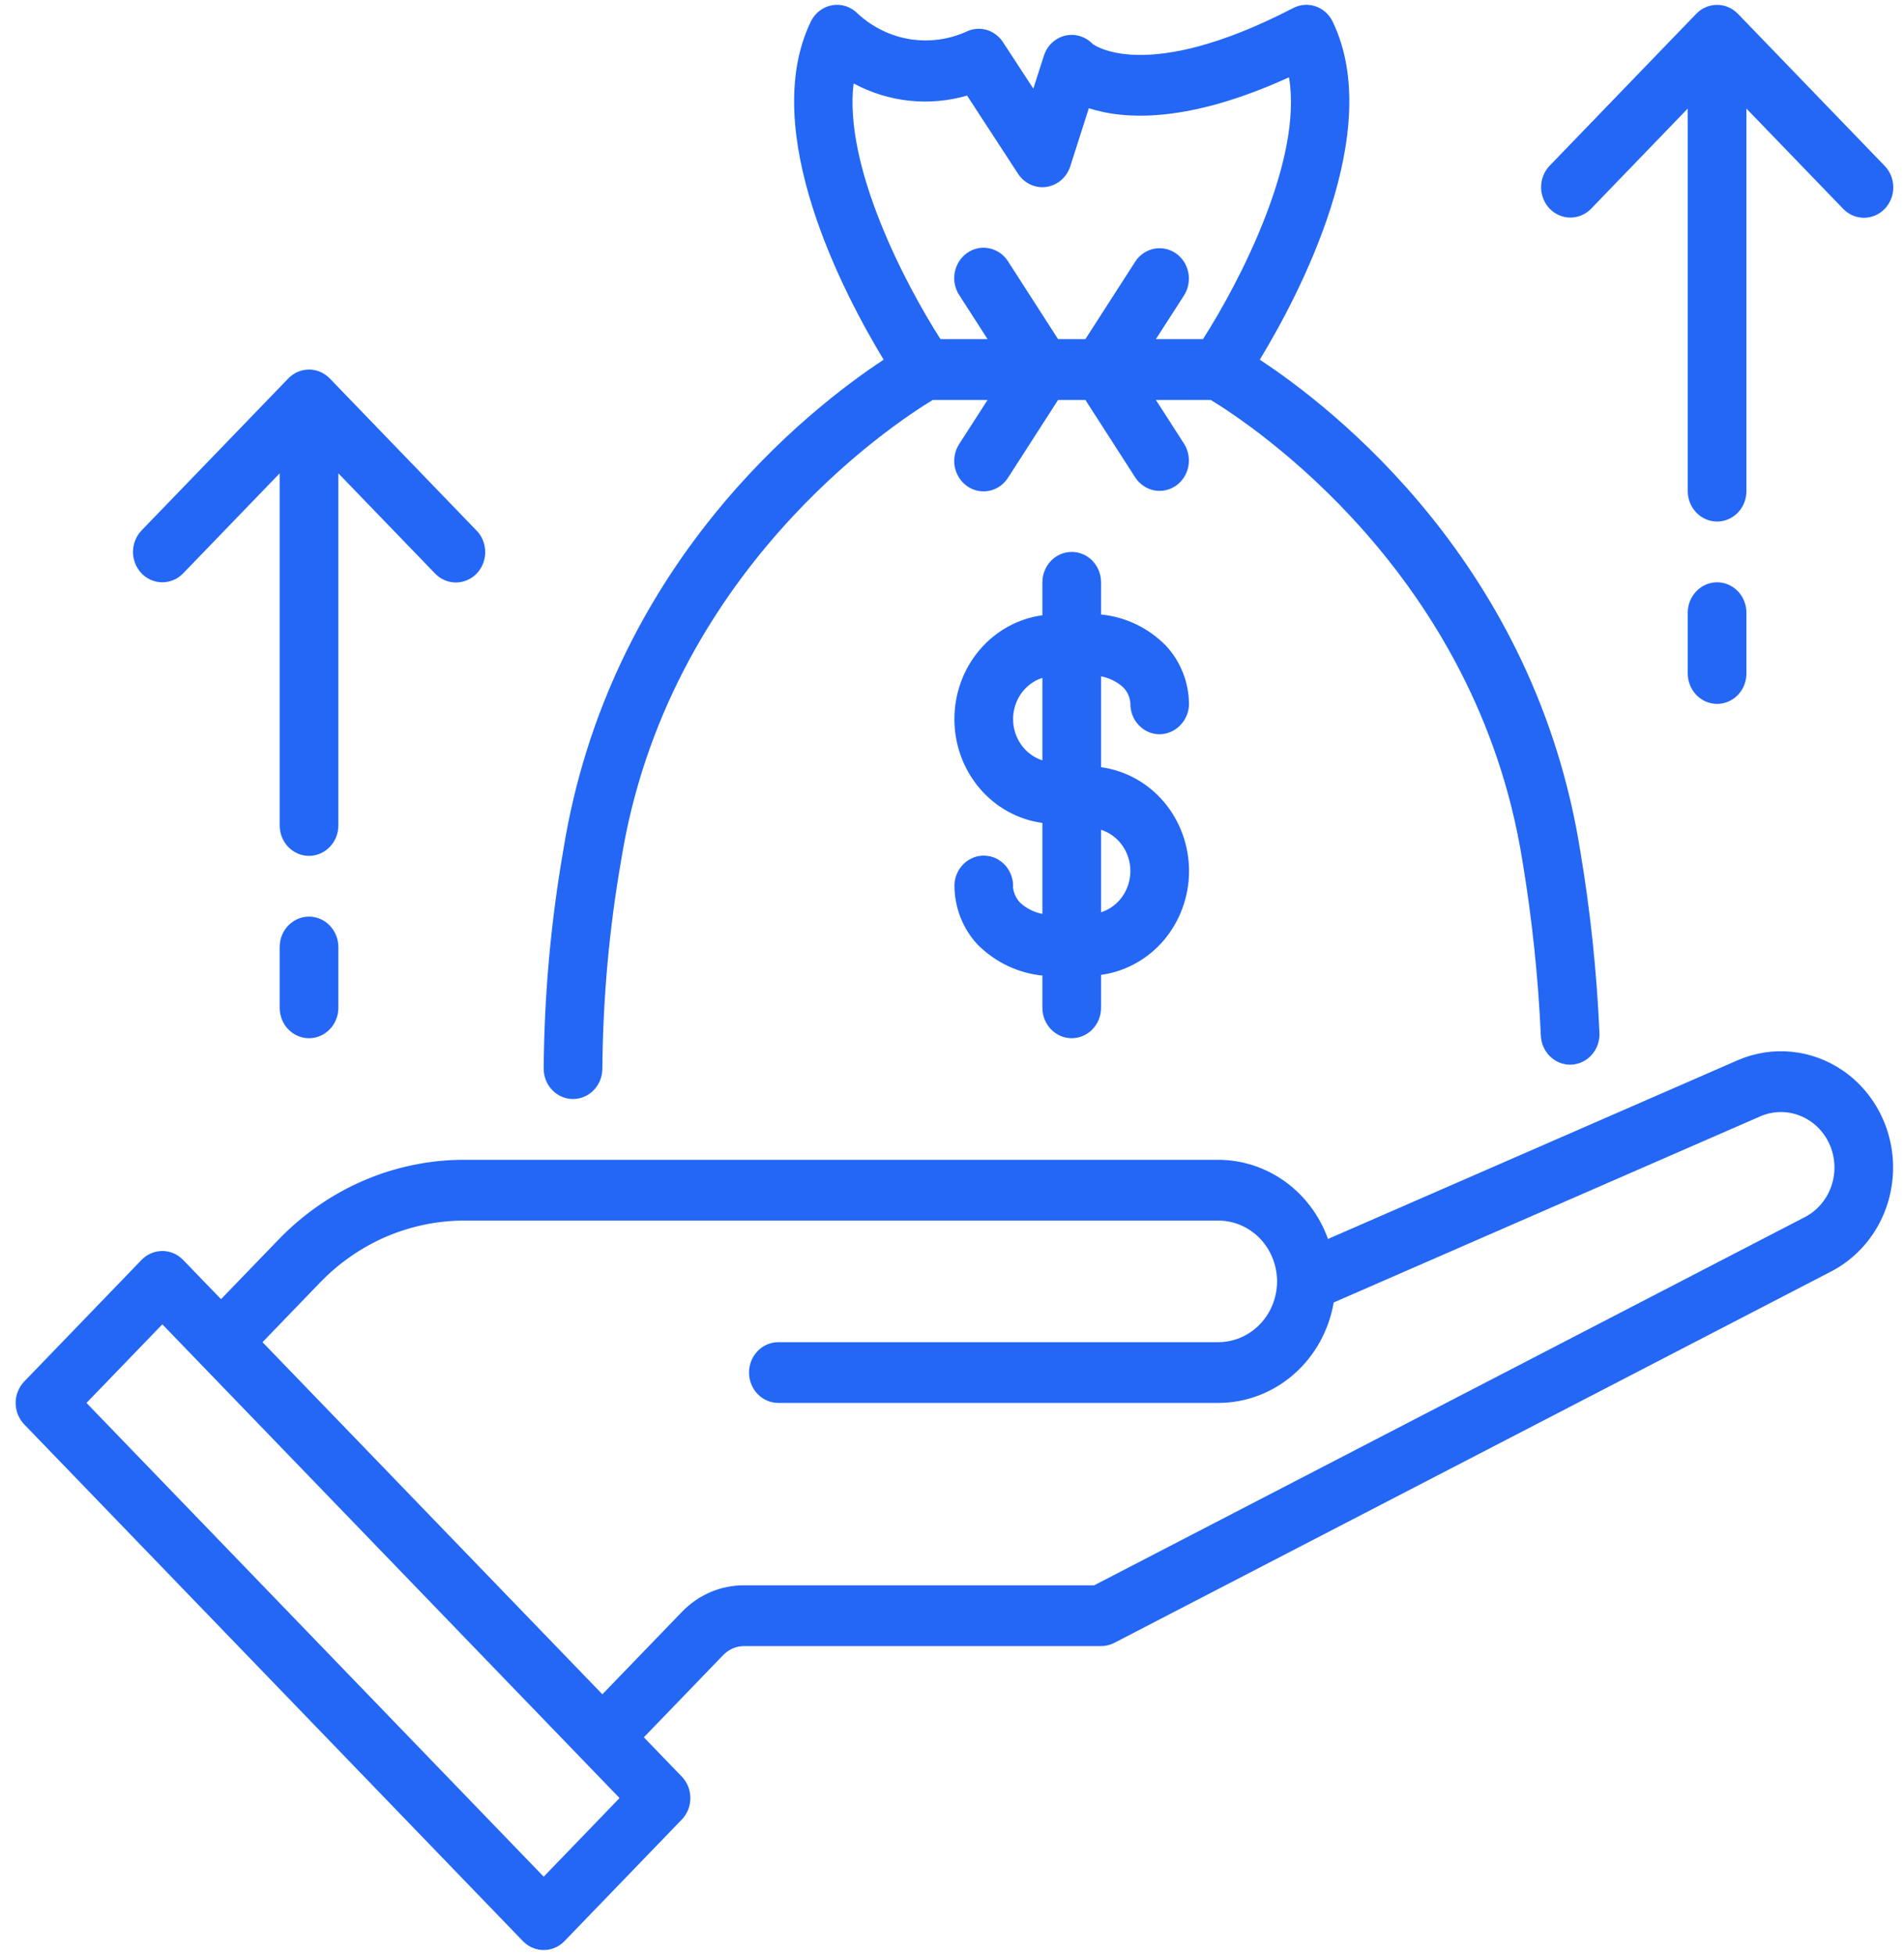 <svg width="38" height="39" viewBox="0 0 38 39" fill="none" xmlns="http://www.w3.org/2000/svg">
<path d="M36.782 21.36C36.474 21.148 36.121 21.019 35.753 20.983C35.386 20.947 35.015 21.006 34.675 21.155L26.504 24.718C26.338 24.256 26.04 23.856 25.649 23.574C25.258 23.292 24.793 23.14 24.317 23.139H9.278C8.586 23.136 7.9 23.277 7.261 23.551C6.621 23.826 6.041 24.229 5.553 24.737L4.411 25.919L3.654 25.135C3.599 25.079 3.535 25.034 3.464 25.004C3.393 24.973 3.317 24.958 3.24 24.958C3.163 24.958 3.087 24.973 3.016 25.004C2.945 25.034 2.88 25.079 2.826 25.135L0.484 27.561C0.43 27.617 0.387 27.684 0.357 27.758C0.328 27.831 0.312 27.91 0.312 27.989C0.312 28.069 0.328 28.148 0.357 28.222C0.387 28.295 0.43 28.362 0.484 28.418L10.437 38.727C10.491 38.783 10.556 38.828 10.627 38.858C10.698 38.889 10.774 38.904 10.851 38.904C10.928 38.904 11.004 38.889 11.075 38.858C11.146 38.828 11.211 38.783 11.265 38.727L13.607 36.301C13.661 36.245 13.704 36.178 13.734 36.105C13.763 36.031 13.778 35.952 13.778 35.873C13.778 35.793 13.763 35.714 13.734 35.64C13.704 35.567 13.661 35.5 13.607 35.444L12.85 34.66L14.435 33.018C14.545 32.905 14.694 32.841 14.849 32.84H21.975C22.066 32.84 22.155 32.819 22.237 32.777L36.545 25.367C36.896 25.185 37.195 24.911 37.411 24.572C37.628 24.233 37.754 23.84 37.778 23.435C37.802 23.029 37.723 22.623 37.548 22.259C37.373 21.895 37.109 21.585 36.782 21.36ZM10.851 37.441L1.726 27.989L3.24 26.421L12.365 35.872L10.851 37.441ZM36.021 24.282L21.837 31.628H14.849C14.618 31.627 14.389 31.674 14.176 31.765C13.963 31.857 13.77 31.991 13.607 32.161L12.022 33.802L5.239 26.777L6.38 25.595C6.76 25.199 7.212 24.886 7.709 24.672C8.206 24.459 8.74 24.35 9.278 24.351H24.317C24.627 24.352 24.924 24.479 25.144 24.706C25.363 24.934 25.487 25.241 25.488 25.563L25.488 25.564C25.487 25.886 25.364 26.194 25.144 26.421C24.925 26.648 24.627 26.776 24.317 26.777H15.535C15.38 26.777 15.23 26.841 15.121 26.954C15.011 27.068 14.949 27.222 14.949 27.383C14.949 27.544 15.011 27.698 15.121 27.812C15.23 27.926 15.38 27.989 15.535 27.989H24.317C24.867 27.988 25.398 27.787 25.819 27.42C26.24 27.054 26.522 26.545 26.618 25.985L35.129 22.273C35.384 22.161 35.672 22.157 35.93 22.261C36.189 22.365 36.398 22.569 36.514 22.83C36.63 23.091 36.644 23.388 36.551 23.66C36.459 23.93 36.269 24.154 36.021 24.282ZM11.437 21.926H11.442C11.597 21.924 11.746 21.859 11.854 21.744C11.963 21.629 12.023 21.474 12.022 21.314C12.033 19.925 12.157 18.54 12.395 17.174C13.313 11.423 17.822 8.46 18.616 7.979H19.71L19.146 8.855C19.102 8.922 19.072 8.996 19.056 9.075C19.041 9.153 19.04 9.234 19.055 9.313C19.07 9.391 19.1 9.466 19.143 9.533C19.186 9.6 19.241 9.657 19.305 9.701C19.369 9.746 19.442 9.776 19.518 9.792C19.594 9.807 19.672 9.807 19.747 9.791C19.823 9.775 19.895 9.743 19.959 9.698C20.023 9.653 20.078 9.595 20.12 9.528L21.117 7.979H21.662L22.659 9.528C22.746 9.66 22.879 9.751 23.031 9.782C23.182 9.813 23.339 9.78 23.468 9.691C23.596 9.603 23.685 9.465 23.716 9.309C23.747 9.152 23.717 8.989 23.633 8.855L23.069 7.979H24.163C24.957 8.46 29.466 11.423 30.384 17.172C30.576 18.324 30.699 19.487 30.752 20.655C30.757 20.812 30.821 20.961 30.93 21.07C31.039 21.179 31.184 21.241 31.336 21.241L31.356 21.24C31.433 21.238 31.509 21.219 31.579 21.186C31.649 21.154 31.712 21.107 31.764 21.048C31.817 20.99 31.858 20.922 31.885 20.847C31.912 20.773 31.924 20.693 31.922 20.614C31.869 19.394 31.741 18.179 31.539 16.976C30.628 11.267 26.626 8.152 25.143 7.176C25.925 5.887 27.654 2.621 26.597 0.431C26.527 0.287 26.406 0.178 26.258 0.127C26.111 0.076 25.95 0.088 25.811 0.16C22.837 1.701 21.807 0.875 21.805 0.875C21.734 0.802 21.646 0.748 21.55 0.72C21.454 0.691 21.353 0.689 21.255 0.712C21.158 0.736 21.068 0.785 20.994 0.855C20.921 0.925 20.865 1.013 20.834 1.112L20.623 1.768L20.018 0.842C19.942 0.725 19.829 0.639 19.699 0.599C19.568 0.559 19.428 0.568 19.303 0.624C18.945 0.789 18.549 0.844 18.162 0.782C17.774 0.72 17.413 0.543 17.12 0.274C17.054 0.206 16.974 0.155 16.886 0.125C16.797 0.096 16.703 0.088 16.612 0.104C16.52 0.119 16.433 0.157 16.359 0.214C16.284 0.271 16.223 0.345 16.182 0.431C15.125 2.621 16.853 5.887 17.636 7.176C16.153 8.152 12.151 11.267 11.24 16.976C10.991 18.412 10.861 19.866 10.851 21.325C10.852 21.485 10.915 21.638 11.024 21.75C11.134 21.863 11.282 21.926 11.437 21.926ZM17.036 1.665C17.734 2.04 18.543 2.127 19.301 1.907L20.319 3.468C20.38 3.561 20.466 3.636 20.566 3.682C20.665 3.728 20.776 3.744 20.884 3.729C20.992 3.713 21.094 3.667 21.178 3.594C21.262 3.522 21.325 3.427 21.36 3.319L21.731 2.159C22.449 2.391 23.712 2.46 25.726 1.542C26.003 3.192 24.739 5.627 24.009 6.766H23.069L23.633 5.89C23.717 5.756 23.747 5.593 23.716 5.437C23.685 5.28 23.596 5.142 23.468 5.054C23.339 4.965 23.182 4.933 23.031 4.963C22.879 4.994 22.746 5.085 22.659 5.217L21.662 6.766H21.117L20.12 5.217C20.078 5.15 20.023 5.092 19.959 5.047C19.895 5.002 19.823 4.971 19.747 4.955C19.672 4.938 19.594 4.938 19.518 4.953C19.442 4.969 19.369 5 19.305 5.044C19.241 5.088 19.186 5.146 19.143 5.212C19.1 5.279 19.07 5.354 19.055 5.433C19.04 5.511 19.041 5.592 19.056 5.671C19.072 5.749 19.102 5.824 19.146 5.89L19.71 6.766H18.77C18.058 5.654 16.837 3.311 17.036 1.665ZM22.411 13.707C22.498 13.792 22.551 13.906 22.56 14.029C22.556 14.187 22.613 14.341 22.717 14.456C22.821 14.572 22.964 14.641 23.117 14.649C23.271 14.654 23.421 14.597 23.536 14.489C23.65 14.382 23.72 14.232 23.73 14.073C23.733 13.625 23.565 13.194 23.262 12.874C22.913 12.523 22.459 12.306 21.975 12.26V11.617C21.975 11.456 21.913 11.302 21.803 11.188C21.694 11.075 21.545 11.011 21.389 11.011C21.234 11.011 21.085 11.075 20.976 11.188C20.866 11.302 20.804 11.456 20.804 11.617V12.275C20.318 12.341 19.872 12.587 19.549 12.968C19.226 13.349 19.048 13.839 19.048 14.347C19.048 14.854 19.226 15.344 19.549 15.725C19.872 16.106 20.318 16.352 20.804 16.418V18.233C20.643 18.202 20.492 18.127 20.368 18.017C20.285 17.935 20.233 17.827 20.218 17.709C20.223 17.63 20.212 17.55 20.186 17.475C20.16 17.399 20.12 17.33 20.069 17.27C20.017 17.211 19.954 17.163 19.885 17.128C19.815 17.094 19.739 17.075 19.662 17.071C19.585 17.067 19.508 17.079 19.435 17.106C19.363 17.133 19.296 17.175 19.239 17.229C19.182 17.283 19.136 17.348 19.103 17.42C19.07 17.493 19.052 17.571 19.049 17.651C19.046 18.099 19.214 18.53 19.516 18.85C19.867 19.199 20.32 19.415 20.804 19.463V20.107C20.804 20.267 20.866 20.422 20.976 20.535C21.085 20.649 21.234 20.713 21.389 20.713C21.545 20.713 21.694 20.649 21.803 20.535C21.913 20.422 21.975 20.267 21.975 20.107V19.449C22.46 19.383 22.906 19.137 23.23 18.756C23.552 18.374 23.731 17.884 23.731 17.377C23.731 16.87 23.552 16.38 23.23 15.999C22.906 15.618 22.46 15.372 21.975 15.306V13.494C22.136 13.523 22.287 13.597 22.411 13.707ZM20.219 14.347C20.219 14.163 20.276 13.983 20.381 13.835C20.486 13.687 20.634 13.578 20.804 13.523V15.17C20.634 15.115 20.486 15.006 20.381 14.858C20.276 14.71 20.219 14.53 20.219 14.347ZM22.56 17.377C22.56 17.561 22.503 17.741 22.398 17.889C22.293 18.037 22.145 18.146 21.975 18.201V16.554C22.144 16.609 22.293 16.718 22.398 16.866C22.503 17.014 22.56 17.193 22.56 17.377ZM30.928 4.163C30.874 4.107 30.831 4.04 30.802 3.966C30.772 3.893 30.757 3.814 30.757 3.734C30.757 3.655 30.772 3.576 30.802 3.502C30.831 3.429 30.874 3.362 30.928 3.306L33.855 0.274C33.965 0.161 34.114 0.097 34.27 0.097C34.425 0.097 34.574 0.161 34.684 0.274L37.611 3.306C37.666 3.362 37.71 3.429 37.74 3.502C37.77 3.576 37.786 3.655 37.786 3.735C37.787 3.816 37.772 3.895 37.742 3.969C37.713 4.043 37.669 4.11 37.615 4.167C37.56 4.224 37.495 4.268 37.424 4.299C37.352 4.329 37.276 4.345 37.198 4.345C37.121 4.344 37.044 4.328 36.973 4.297C36.902 4.266 36.837 4.22 36.783 4.163L34.855 2.166V9.798C34.855 9.959 34.794 10.113 34.684 10.227C34.574 10.341 34.425 10.405 34.27 10.405C34.114 10.405 33.966 10.341 33.856 10.227C33.746 10.113 33.684 9.959 33.684 9.798V2.166L31.756 4.163C31.702 4.219 31.637 4.264 31.567 4.294C31.495 4.325 31.419 4.341 31.342 4.341C31.266 4.341 31.189 4.325 31.118 4.294C31.047 4.264 30.983 4.219 30.928 4.163ZM34.855 12.224V13.436C34.855 13.597 34.794 13.751 34.684 13.865C34.574 13.979 34.425 14.043 34.27 14.043C34.114 14.043 33.966 13.979 33.856 13.865C33.746 13.751 33.684 13.597 33.684 13.436V12.224C33.684 12.063 33.746 11.909 33.856 11.795C33.966 11.681 34.114 11.617 34.27 11.617C34.425 11.617 34.574 11.681 34.684 11.795C34.794 11.909 34.855 12.063 34.855 12.224ZM2.826 11.44C2.772 11.383 2.728 11.316 2.699 11.243C2.67 11.169 2.654 11.091 2.654 11.011C2.654 10.931 2.67 10.852 2.699 10.779C2.728 10.705 2.772 10.638 2.826 10.582L5.753 7.551C5.863 7.437 6.012 7.373 6.167 7.373C6.323 7.373 6.472 7.437 6.582 7.551L9.508 10.582C9.564 10.638 9.608 10.705 9.638 10.779C9.668 10.853 9.683 10.932 9.684 11.012C9.684 11.092 9.669 11.171 9.64 11.245C9.61 11.32 9.567 11.387 9.512 11.444C9.458 11.5 9.393 11.545 9.321 11.575C9.25 11.606 9.173 11.621 9.096 11.621C9.018 11.621 8.942 11.604 8.871 11.573C8.799 11.542 8.735 11.497 8.681 11.44L6.753 9.443V16.468C6.753 16.629 6.691 16.783 6.581 16.897C6.471 17.011 6.322 17.075 6.167 17.075C6.012 17.075 5.863 17.011 5.753 16.897C5.643 16.783 5.582 16.629 5.582 16.468V9.443L3.654 11.44C3.599 11.496 3.535 11.541 3.464 11.571C3.393 11.601 3.317 11.617 3.24 11.617C3.163 11.617 3.087 11.601 3.016 11.571C2.945 11.541 2.88 11.496 2.826 11.44ZM6.753 18.894V20.107C6.753 20.267 6.691 20.422 6.581 20.535C6.471 20.649 6.322 20.713 6.167 20.713C6.012 20.713 5.863 20.649 5.753 20.535C5.643 20.422 5.582 20.267 5.582 20.107V18.894C5.582 18.733 5.643 18.579 5.753 18.465C5.863 18.351 6.012 18.287 6.167 18.287C6.322 18.287 6.471 18.351 6.581 18.465C6.691 18.579 6.753 18.733 6.753 18.894Z" fill="#2367F4"/>
</svg>
